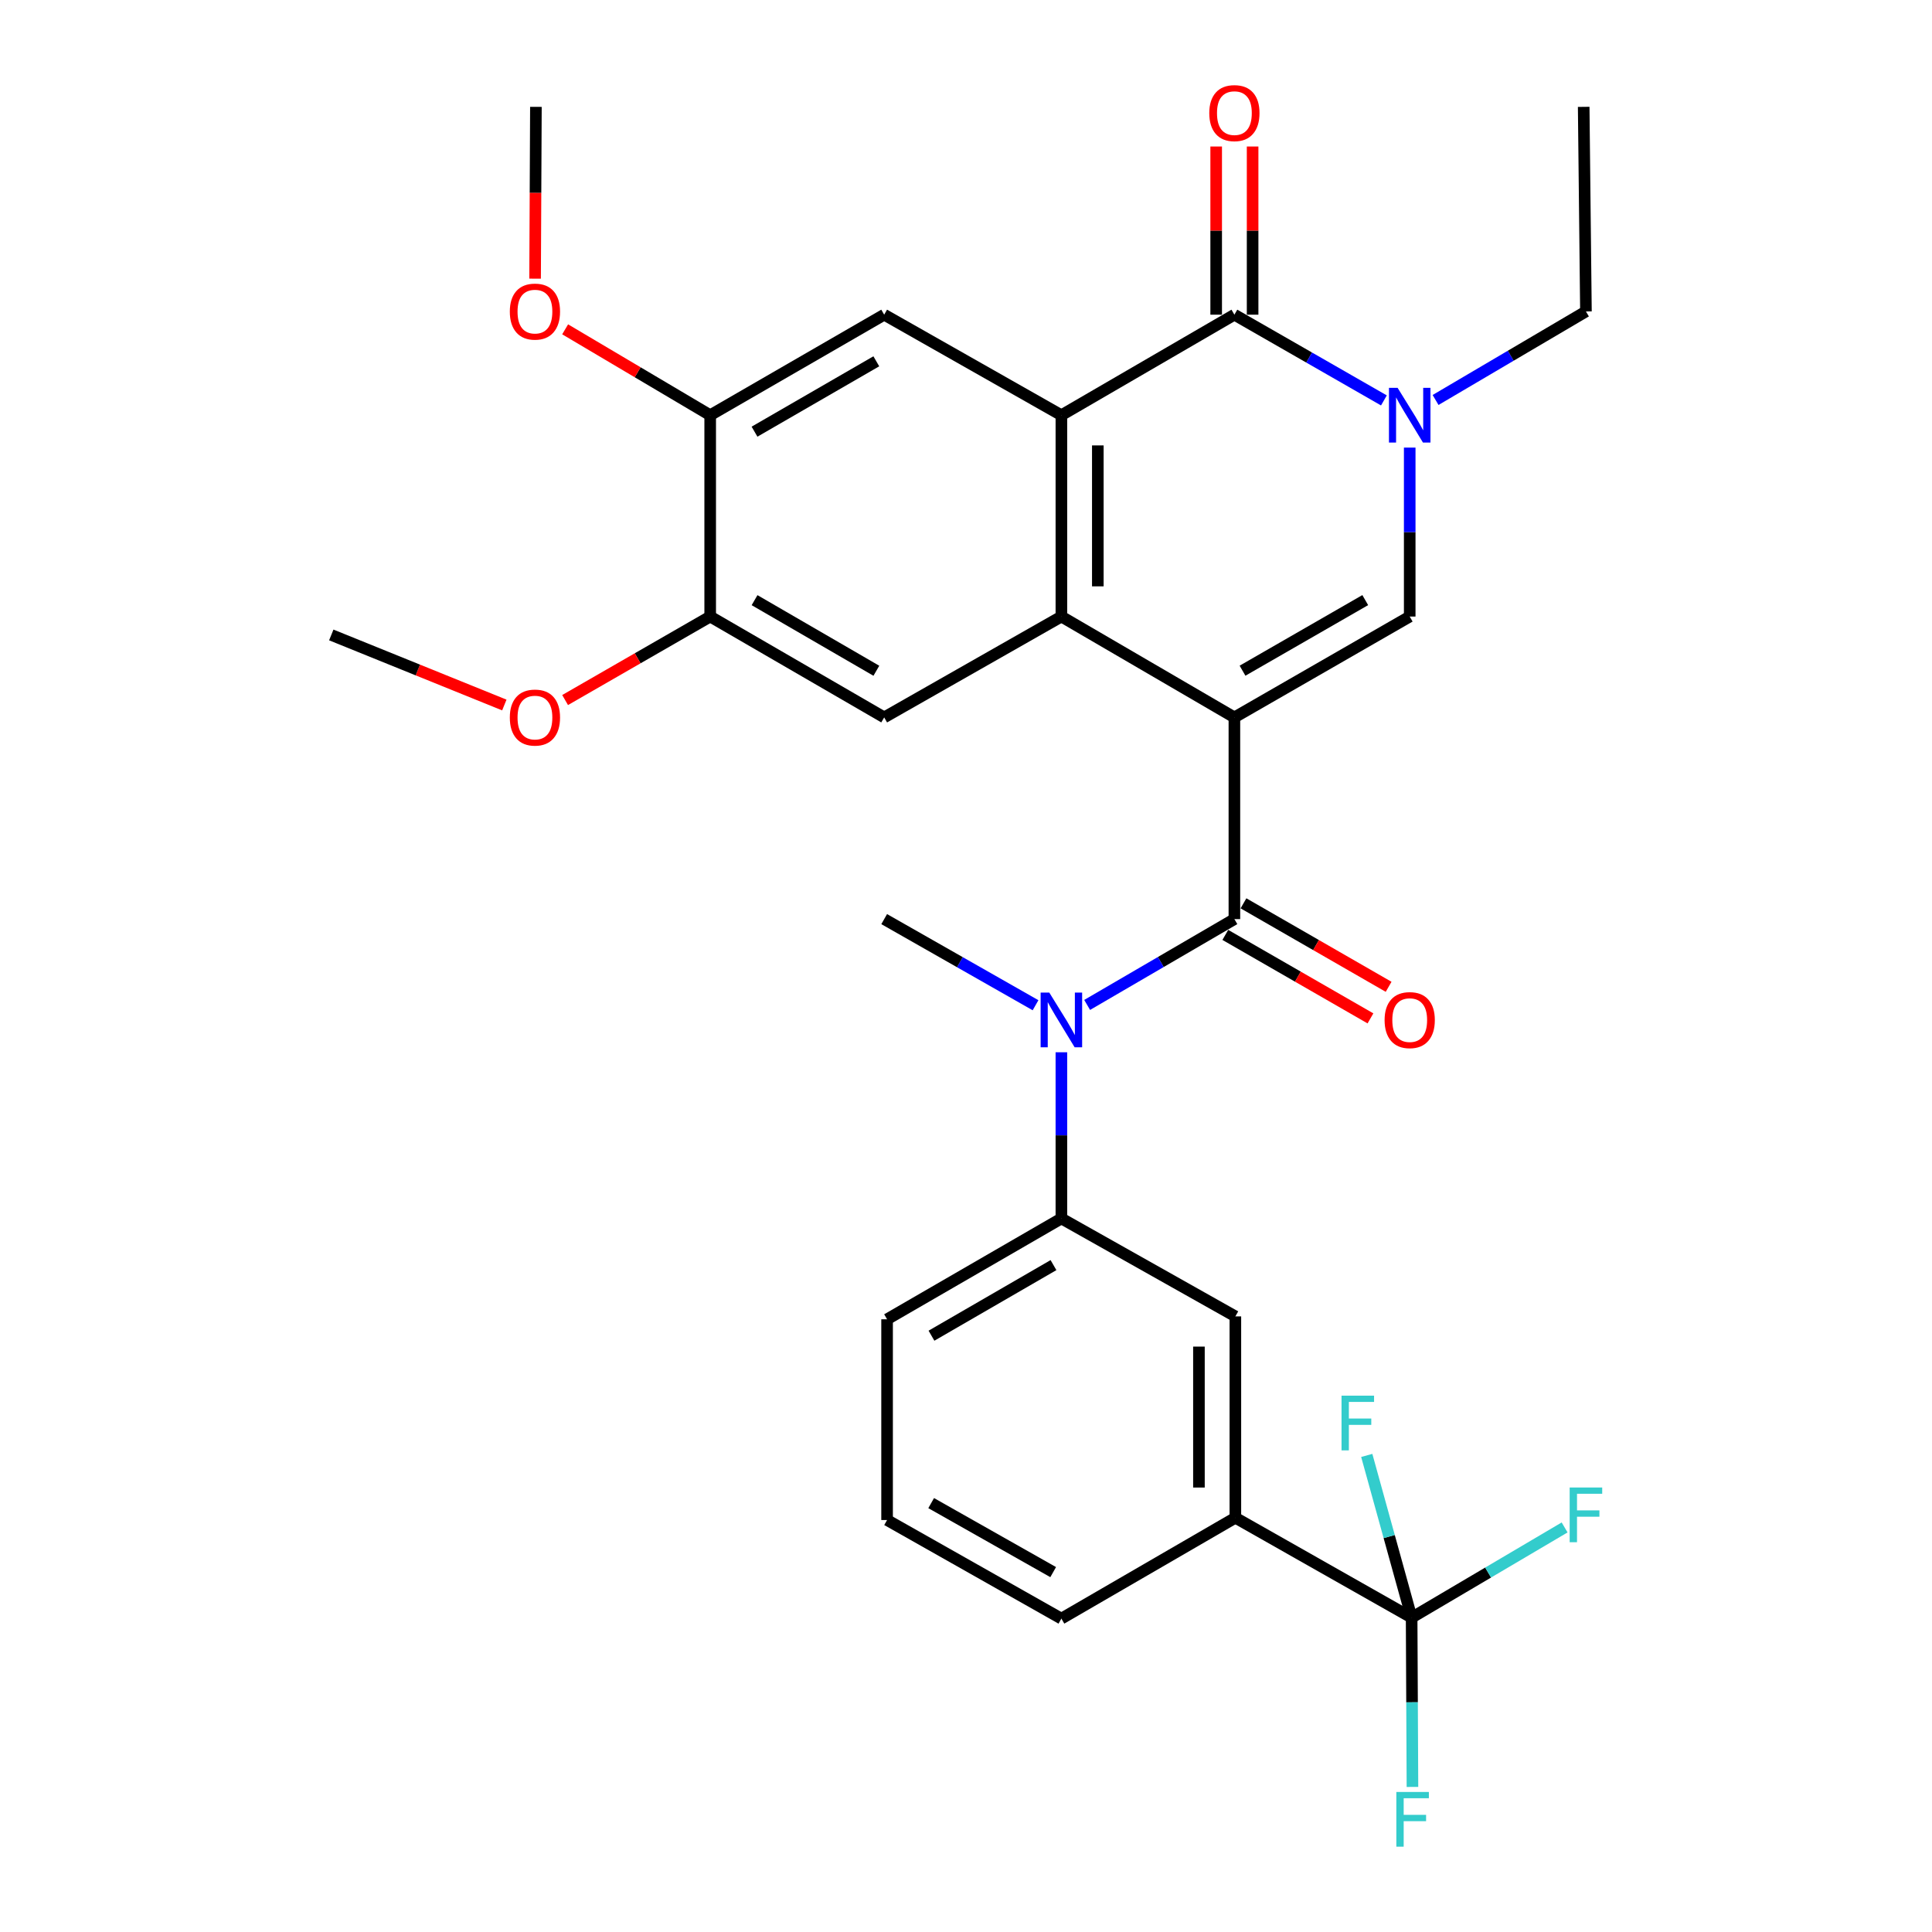 <?xml version='1.0' encoding='iso-8859-1'?>
<svg version='1.1' baseProfile='full'
              xmlns='http://www.w3.org/2000/svg'
                      xmlns:rdkit='http://www.rdkit.org/xml'
                      xmlns:xlink='http://www.w3.org/1999/xlink'
                  xml:space='preserve'
width='1000px' height='1000px' viewBox='0 0 1000 1000'>
<!-- END OF HEADER -->
<rect style='opacity:1.0;fill:#FFFFFF;stroke:none' width='1000' height='1000' x='0' y='0'> </rect>
<path class='bond-0' d='M 638.921,371.328 L 549.372,319.127' style='fill:none;fill-rule:evenodd;stroke:#000000;stroke-width:6px;stroke-linecap:butt;stroke-linejoin:miter;stroke-opacity:1' />
<path class='bond-1' d='M 638.921,371.328 L 638.921,475.732' style='fill:none;fill-rule:evenodd;stroke:#000000;stroke-width:6px;stroke-linecap:butt;stroke-linejoin:miter;stroke-opacity:1' />
<path class='bond-3' d='M 638.921,371.328 L 729.664,319.127' style='fill:none;fill-rule:evenodd;stroke:#000000;stroke-width:6px;stroke-linecap:butt;stroke-linejoin:miter;stroke-opacity:1' />
<path class='bond-3' d='M 643.129,347.153 L 706.649,310.612' style='fill:none;fill-rule:evenodd;stroke:#000000;stroke-width:6px;stroke-linecap:butt;stroke-linejoin:miter;stroke-opacity:1' />
<path class='bond-2' d='M 549.372,319.127 L 549.372,214.912' style='fill:none;fill-rule:evenodd;stroke:#000000;stroke-width:6px;stroke-linecap:butt;stroke-linejoin:miter;stroke-opacity:1' />
<path class='bond-2' d='M 568.229,303.494 L 568.229,230.544' style='fill:none;fill-rule:evenodd;stroke:#000000;stroke-width:6px;stroke-linecap:butt;stroke-linejoin:miter;stroke-opacity:1' />
<path class='bond-8' d='M 549.372,319.127 L 457.655,371.328' style='fill:none;fill-rule:evenodd;stroke:#000000;stroke-width:6px;stroke-linecap:butt;stroke-linejoin:miter;stroke-opacity:1' />
<path class='bond-6' d='M 638.921,475.732 L 600.812,497.943' style='fill:none;fill-rule:evenodd;stroke:#000000;stroke-width:6px;stroke-linecap:butt;stroke-linejoin:miter;stroke-opacity:1' />
<path class='bond-6' d='M 600.812,497.943 L 562.704,520.153' style='fill:none;fill-rule:evenodd;stroke:#0000FF;stroke-width:6px;stroke-linecap:butt;stroke-linejoin:miter;stroke-opacity:1' />
<path class='bond-15' d='M 634.22,483.905 L 671.783,505.509' style='fill:none;fill-rule:evenodd;stroke:#000000;stroke-width:6px;stroke-linecap:butt;stroke-linejoin:miter;stroke-opacity:1' />
<path class='bond-15' d='M 671.783,505.509 L 709.346,527.114' style='fill:none;fill-rule:evenodd;stroke:#FF0000;stroke-width:6px;stroke-linecap:butt;stroke-linejoin:miter;stroke-opacity:1' />
<path class='bond-15' d='M 643.622,467.559 L 681.184,489.163' style='fill:none;fill-rule:evenodd;stroke:#000000;stroke-width:6px;stroke-linecap:butt;stroke-linejoin:miter;stroke-opacity:1' />
<path class='bond-15' d='M 681.184,489.163 L 718.747,510.768' style='fill:none;fill-rule:evenodd;stroke:#FF0000;stroke-width:6px;stroke-linecap:butt;stroke-linejoin:miter;stroke-opacity:1' />
<path class='bond-9' d='M 549.372,214.912 L 457.655,162.878' style='fill:none;fill-rule:evenodd;stroke:#000000;stroke-width:6px;stroke-linecap:butt;stroke-linejoin:miter;stroke-opacity:1' />
<path class='bond-30' d='M 549.372,214.912 L 638.921,162.878' style='fill:none;fill-rule:evenodd;stroke:#000000;stroke-width:6px;stroke-linecap:butt;stroke-linejoin:miter;stroke-opacity:1' />
<path class='bond-5' d='M 729.664,319.127 L 729.664,275.402' style='fill:none;fill-rule:evenodd;stroke:#000000;stroke-width:6px;stroke-linecap:butt;stroke-linejoin:miter;stroke-opacity:1' />
<path class='bond-5' d='M 729.664,275.402 L 729.664,231.677' style='fill:none;fill-rule:evenodd;stroke:#0000FF;stroke-width:6px;stroke-linecap:butt;stroke-linejoin:miter;stroke-opacity:1' />
<path class='bond-4' d='M 638.921,162.878 L 677.615,185.066' style='fill:none;fill-rule:evenodd;stroke:#000000;stroke-width:6px;stroke-linecap:butt;stroke-linejoin:miter;stroke-opacity:1' />
<path class='bond-4' d='M 677.615,185.066 L 716.309,207.254' style='fill:none;fill-rule:evenodd;stroke:#0000FF;stroke-width:6px;stroke-linecap:butt;stroke-linejoin:miter;stroke-opacity:1' />
<path class='bond-16' d='M 648.349,162.878 L 648.349,119.356' style='fill:none;fill-rule:evenodd;stroke:#000000;stroke-width:6px;stroke-linecap:butt;stroke-linejoin:miter;stroke-opacity:1' />
<path class='bond-16' d='M 648.349,119.356 L 648.349,75.834' style='fill:none;fill-rule:evenodd;stroke:#FF0000;stroke-width:6px;stroke-linecap:butt;stroke-linejoin:miter;stroke-opacity:1' />
<path class='bond-16' d='M 629.492,162.878 L 629.492,119.356' style='fill:none;fill-rule:evenodd;stroke:#000000;stroke-width:6px;stroke-linecap:butt;stroke-linejoin:miter;stroke-opacity:1' />
<path class='bond-16' d='M 629.492,119.356 L 629.492,75.834' style='fill:none;fill-rule:evenodd;stroke:#FF0000;stroke-width:6px;stroke-linecap:butt;stroke-linejoin:miter;stroke-opacity:1' />
<path class='bond-20' d='M 743.05,207.029 L 781.964,184.115' style='fill:none;fill-rule:evenodd;stroke:#0000FF;stroke-width:6px;stroke-linecap:butt;stroke-linejoin:miter;stroke-opacity:1' />
<path class='bond-20' d='M 781.964,184.115 L 820.878,161.201' style='fill:none;fill-rule:evenodd;stroke:#000000;stroke-width:6px;stroke-linecap:butt;stroke-linejoin:miter;stroke-opacity:1' />
<path class='bond-10' d='M 549.372,544.652 L 549.372,587.661' style='fill:none;fill-rule:evenodd;stroke:#0000FF;stroke-width:6px;stroke-linecap:butt;stroke-linejoin:miter;stroke-opacity:1' />
<path class='bond-10' d='M 549.372,587.661 L 549.372,630.671' style='fill:none;fill-rule:evenodd;stroke:#000000;stroke-width:6px;stroke-linecap:butt;stroke-linejoin:miter;stroke-opacity:1' />
<path class='bond-23' d='M 535.994,520.31 L 496.825,498.021' style='fill:none;fill-rule:evenodd;stroke:#0000FF;stroke-width:6px;stroke-linecap:butt;stroke-linejoin:miter;stroke-opacity:1' />
<path class='bond-23' d='M 496.825,498.021 L 457.655,475.732' style='fill:none;fill-rule:evenodd;stroke:#000000;stroke-width:6px;stroke-linecap:butt;stroke-linejoin:miter;stroke-opacity:1' />
<path class='bond-7' d='M 730.659,837.299 L 639.424,785.579' style='fill:none;fill-rule:evenodd;stroke:#000000;stroke-width:6px;stroke-linecap:butt;stroke-linejoin:miter;stroke-opacity:1' />
<path class='bond-17' d='M 730.659,837.299 L 770.249,813.95' style='fill:none;fill-rule:evenodd;stroke:#000000;stroke-width:6px;stroke-linecap:butt;stroke-linejoin:miter;stroke-opacity:1' />
<path class='bond-17' d='M 770.249,813.95 L 809.839,790.602' style='fill:none;fill-rule:evenodd;stroke:#33CCCC;stroke-width:6px;stroke-linecap:butt;stroke-linejoin:miter;stroke-opacity:1' />
<path class='bond-18' d='M 730.659,837.299 L 730.87,881.106' style='fill:none;fill-rule:evenodd;stroke:#000000;stroke-width:6px;stroke-linecap:butt;stroke-linejoin:miter;stroke-opacity:1' />
<path class='bond-18' d='M 730.87,881.106 L 731.081,924.912' style='fill:none;fill-rule:evenodd;stroke:#33CCCC;stroke-width:6px;stroke-linecap:butt;stroke-linejoin:miter;stroke-opacity:1' />
<path class='bond-19' d='M 730.659,837.299 L 719.045,795.312' style='fill:none;fill-rule:evenodd;stroke:#000000;stroke-width:6px;stroke-linecap:butt;stroke-linejoin:miter;stroke-opacity:1' />
<path class='bond-19' d='M 719.045,795.312 L 707.432,753.325' style='fill:none;fill-rule:evenodd;stroke:#33CCCC;stroke-width:6px;stroke-linecap:butt;stroke-linejoin:miter;stroke-opacity:1' />
<path class='bond-13' d='M 457.655,371.328 L 367.593,319.127' style='fill:none;fill-rule:evenodd;stroke:#000000;stroke-width:6px;stroke-linecap:butt;stroke-linejoin:miter;stroke-opacity:1' />
<path class='bond-13' d='M 453.602,347.184 L 390.559,310.643' style='fill:none;fill-rule:evenodd;stroke:#000000;stroke-width:6px;stroke-linecap:butt;stroke-linejoin:miter;stroke-opacity:1' />
<path class='bond-31' d='M 457.655,162.878 L 367.593,214.912' style='fill:none;fill-rule:evenodd;stroke:#000000;stroke-width:6px;stroke-linecap:butt;stroke-linejoin:miter;stroke-opacity:1' />
<path class='bond-31' d='M 453.579,187.01 L 390.536,223.434' style='fill:none;fill-rule:evenodd;stroke:#000000;stroke-width:6px;stroke-linecap:butt;stroke-linejoin:miter;stroke-opacity:1' />
<path class='bond-14' d='M 549.372,630.671 L 639.424,681.364' style='fill:none;fill-rule:evenodd;stroke:#000000;stroke-width:6px;stroke-linecap:butt;stroke-linejoin:miter;stroke-opacity:1' />
<path class='bond-24' d='M 549.372,630.671 L 459.153,682.863' style='fill:none;fill-rule:evenodd;stroke:#000000;stroke-width:6px;stroke-linecap:butt;stroke-linejoin:miter;stroke-opacity:1' />
<path class='bond-24' d='M 545.282,654.822 L 482.129,691.356' style='fill:none;fill-rule:evenodd;stroke:#000000;stroke-width:6px;stroke-linecap:butt;stroke-linejoin:miter;stroke-opacity:1' />
<path class='bond-11' d='M 639.424,785.579 L 639.424,681.364' style='fill:none;fill-rule:evenodd;stroke:#000000;stroke-width:6px;stroke-linecap:butt;stroke-linejoin:miter;stroke-opacity:1' />
<path class='bond-11' d='M 620.567,769.947 L 620.567,696.997' style='fill:none;fill-rule:evenodd;stroke:#000000;stroke-width:6px;stroke-linecap:butt;stroke-linejoin:miter;stroke-opacity:1' />
<path class='bond-32' d='M 639.424,785.579 L 549.372,837.792' style='fill:none;fill-rule:evenodd;stroke:#000000;stroke-width:6px;stroke-linecap:butt;stroke-linejoin:miter;stroke-opacity:1' />
<path class='bond-12' d='M 367.593,214.912 L 367.593,319.127' style='fill:none;fill-rule:evenodd;stroke:#000000;stroke-width:6px;stroke-linecap:butt;stroke-linejoin:miter;stroke-opacity:1' />
<path class='bond-21' d='M 367.593,214.912 L 330.055,192.686' style='fill:none;fill-rule:evenodd;stroke:#000000;stroke-width:6px;stroke-linecap:butt;stroke-linejoin:miter;stroke-opacity:1' />
<path class='bond-21' d='M 330.055,192.686 L 292.518,170.459' style='fill:none;fill-rule:evenodd;stroke:#FF0000;stroke-width:6px;stroke-linecap:butt;stroke-linejoin:miter;stroke-opacity:1' />
<path class='bond-22' d='M 367.593,319.127 L 330.046,340.734' style='fill:none;fill-rule:evenodd;stroke:#000000;stroke-width:6px;stroke-linecap:butt;stroke-linejoin:miter;stroke-opacity:1' />
<path class='bond-22' d='M 330.046,340.734 L 292.499,362.342' style='fill:none;fill-rule:evenodd;stroke:#FF0000;stroke-width:6px;stroke-linecap:butt;stroke-linejoin:miter;stroke-opacity:1' />
<path class='bond-29' d='M 820.878,161.201 L 819.715,55.31' style='fill:none;fill-rule:evenodd;stroke:#000000;stroke-width:6px;stroke-linecap:butt;stroke-linejoin:miter;stroke-opacity:1' />
<path class='bond-27' d='M 276.963,144.234 L 277.174,99.772' style='fill:none;fill-rule:evenodd;stroke:#FF0000;stroke-width:6px;stroke-linecap:butt;stroke-linejoin:miter;stroke-opacity:1' />
<path class='bond-27' d='M 277.174,99.772 L 277.385,55.31' style='fill:none;fill-rule:evenodd;stroke:#000000;stroke-width:6px;stroke-linecap:butt;stroke-linejoin:miter;stroke-opacity:1' />
<path class='bond-28' d='M 261.039,364.914 L 216.256,346.781' style='fill:none;fill-rule:evenodd;stroke:#FF0000;stroke-width:6px;stroke-linecap:butt;stroke-linejoin:miter;stroke-opacity:1' />
<path class='bond-28' d='M 216.256,346.781 L 171.473,328.649' style='fill:none;fill-rule:evenodd;stroke:#000000;stroke-width:6px;stroke-linecap:butt;stroke-linejoin:miter;stroke-opacity:1' />
<path class='bond-26' d='M 459.153,682.863 L 459.153,786.763' style='fill:none;fill-rule:evenodd;stroke:#000000;stroke-width:6px;stroke-linecap:butt;stroke-linejoin:miter;stroke-opacity:1' />
<path class='bond-25' d='M 549.372,837.792 L 459.153,786.763' style='fill:none;fill-rule:evenodd;stroke:#000000;stroke-width:6px;stroke-linecap:butt;stroke-linejoin:miter;stroke-opacity:1' />
<path class='bond-25' d='M 545.123,813.724 L 481.97,778.004' style='fill:none;fill-rule:evenodd;stroke:#000000;stroke-width:6px;stroke-linecap:butt;stroke-linejoin:miter;stroke-opacity:1' />
<path  class='atom-6' d='M 723.404 200.752
L 732.684 215.752
Q 733.604 217.232, 735.084 219.912
Q 736.564 222.592, 736.644 222.752
L 736.644 200.752
L 740.404 200.752
L 740.404 229.072
L 736.524 229.072
L 726.564 212.672
Q 725.404 210.752, 724.164 208.552
Q 722.964 206.352, 722.604 205.672
L 722.604 229.072
L 718.924 229.072
L 718.924 200.752
L 723.404 200.752
' fill='#0000FF'/>
<path  class='atom-7' d='M 543.112 513.763
L 552.392 528.763
Q 553.312 530.243, 554.792 532.923
Q 556.272 535.603, 556.352 535.763
L 556.352 513.763
L 560.112 513.763
L 560.112 542.083
L 556.232 542.083
L 546.272 525.683
Q 545.112 523.763, 543.872 521.563
Q 542.672 519.363, 542.312 518.683
L 542.312 542.083
L 538.632 542.083
L 538.632 513.763
L 543.112 513.763
' fill='#0000FF'/>
<path  class='atom-16' d='M 716.664 528.003
Q 716.664 521.203, 720.024 517.403
Q 723.384 513.603, 729.664 513.603
Q 735.944 513.603, 739.304 517.403
Q 742.664 521.203, 742.664 528.003
Q 742.664 534.883, 739.264 538.803
Q 735.864 542.683, 729.664 542.683
Q 723.424 542.683, 720.024 538.803
Q 716.664 534.923, 716.664 528.003
M 729.664 539.483
Q 733.984 539.483, 736.304 536.603
Q 738.664 533.683, 738.664 528.003
Q 738.664 522.443, 736.304 519.643
Q 733.984 516.803, 729.664 516.803
Q 725.344 516.803, 722.984 519.603
Q 720.664 522.403, 720.664 528.003
Q 720.664 533.723, 722.984 536.603
Q 725.344 539.483, 729.664 539.483
' fill='#FF0000'/>
<path  class='atom-17' d='M 625.921 58.544
Q 625.921 51.744, 629.281 47.944
Q 632.641 44.144, 638.921 44.144
Q 645.201 44.144, 648.561 47.944
Q 651.921 51.744, 651.921 58.544
Q 651.921 65.424, 648.521 69.344
Q 645.121 73.224, 638.921 73.224
Q 632.681 73.224, 629.281 69.344
Q 625.921 65.464, 625.921 58.544
M 638.921 70.024
Q 643.241 70.024, 645.561 67.144
Q 647.921 64.224, 647.921 58.544
Q 647.921 52.984, 645.561 50.184
Q 643.241 47.344, 638.921 47.344
Q 634.601 47.344, 632.241 50.144
Q 629.921 52.944, 629.921 58.544
Q 629.921 64.264, 632.241 67.144
Q 634.601 70.024, 638.921 70.024
' fill='#FF0000'/>
<path  class='atom-18' d='M 812.458 769.932
L 829.298 769.932
L 829.298 773.172
L 816.258 773.172
L 816.258 781.772
L 827.858 781.772
L 827.858 785.052
L 816.258 785.052
L 816.258 798.252
L 812.458 798.252
L 812.458 769.932
' fill='#33CCCC'/>
<path  class='atom-19' d='M 722.742 927.522
L 739.582 927.522
L 739.582 930.762
L 726.542 930.762
L 726.542 939.362
L 738.142 939.362
L 738.142 942.642
L 726.542 942.642
L 726.542 955.842
L 722.742 955.842
L 722.742 927.522
' fill='#33CCCC'/>
<path  class='atom-20' d='M 694.373 722.392
L 711.213 722.392
L 711.213 725.632
L 698.173 725.632
L 698.173 734.232
L 709.773 734.232
L 709.773 737.512
L 698.173 737.512
L 698.173 750.712
L 694.373 750.712
L 694.373 722.392
' fill='#33CCCC'/>
<path  class='atom-22' d='M 263.882 161.281
Q 263.882 154.481, 267.242 150.681
Q 270.602 146.881, 276.882 146.881
Q 283.162 146.881, 286.522 150.681
Q 289.882 154.481, 289.882 161.281
Q 289.882 168.161, 286.482 172.081
Q 283.082 175.961, 276.882 175.961
Q 270.642 175.961, 267.242 172.081
Q 263.882 168.201, 263.882 161.281
M 276.882 172.761
Q 281.202 172.761, 283.522 169.881
Q 285.882 166.961, 285.882 161.281
Q 285.882 155.721, 283.522 152.921
Q 281.202 150.081, 276.882 150.081
Q 272.562 150.081, 270.202 152.881
Q 267.882 155.681, 267.882 161.281
Q 267.882 167.001, 270.202 169.881
Q 272.562 172.761, 276.882 172.761
' fill='#FF0000'/>
<path  class='atom-23' d='M 263.882 371.408
Q 263.882 364.608, 267.242 360.808
Q 270.602 357.008, 276.882 357.008
Q 283.162 357.008, 286.522 360.808
Q 289.882 364.608, 289.882 371.408
Q 289.882 378.288, 286.482 382.208
Q 283.082 386.088, 276.882 386.088
Q 270.642 386.088, 267.242 382.208
Q 263.882 378.328, 263.882 371.408
M 276.882 382.888
Q 281.202 382.888, 283.522 380.008
Q 285.882 377.088, 285.882 371.408
Q 285.882 365.848, 283.522 363.048
Q 281.202 360.208, 276.882 360.208
Q 272.562 360.208, 270.202 363.008
Q 267.882 365.808, 267.882 371.408
Q 267.882 377.128, 270.202 380.008
Q 272.562 382.888, 276.882 382.888
' fill='#FF0000'/>
</svg>
